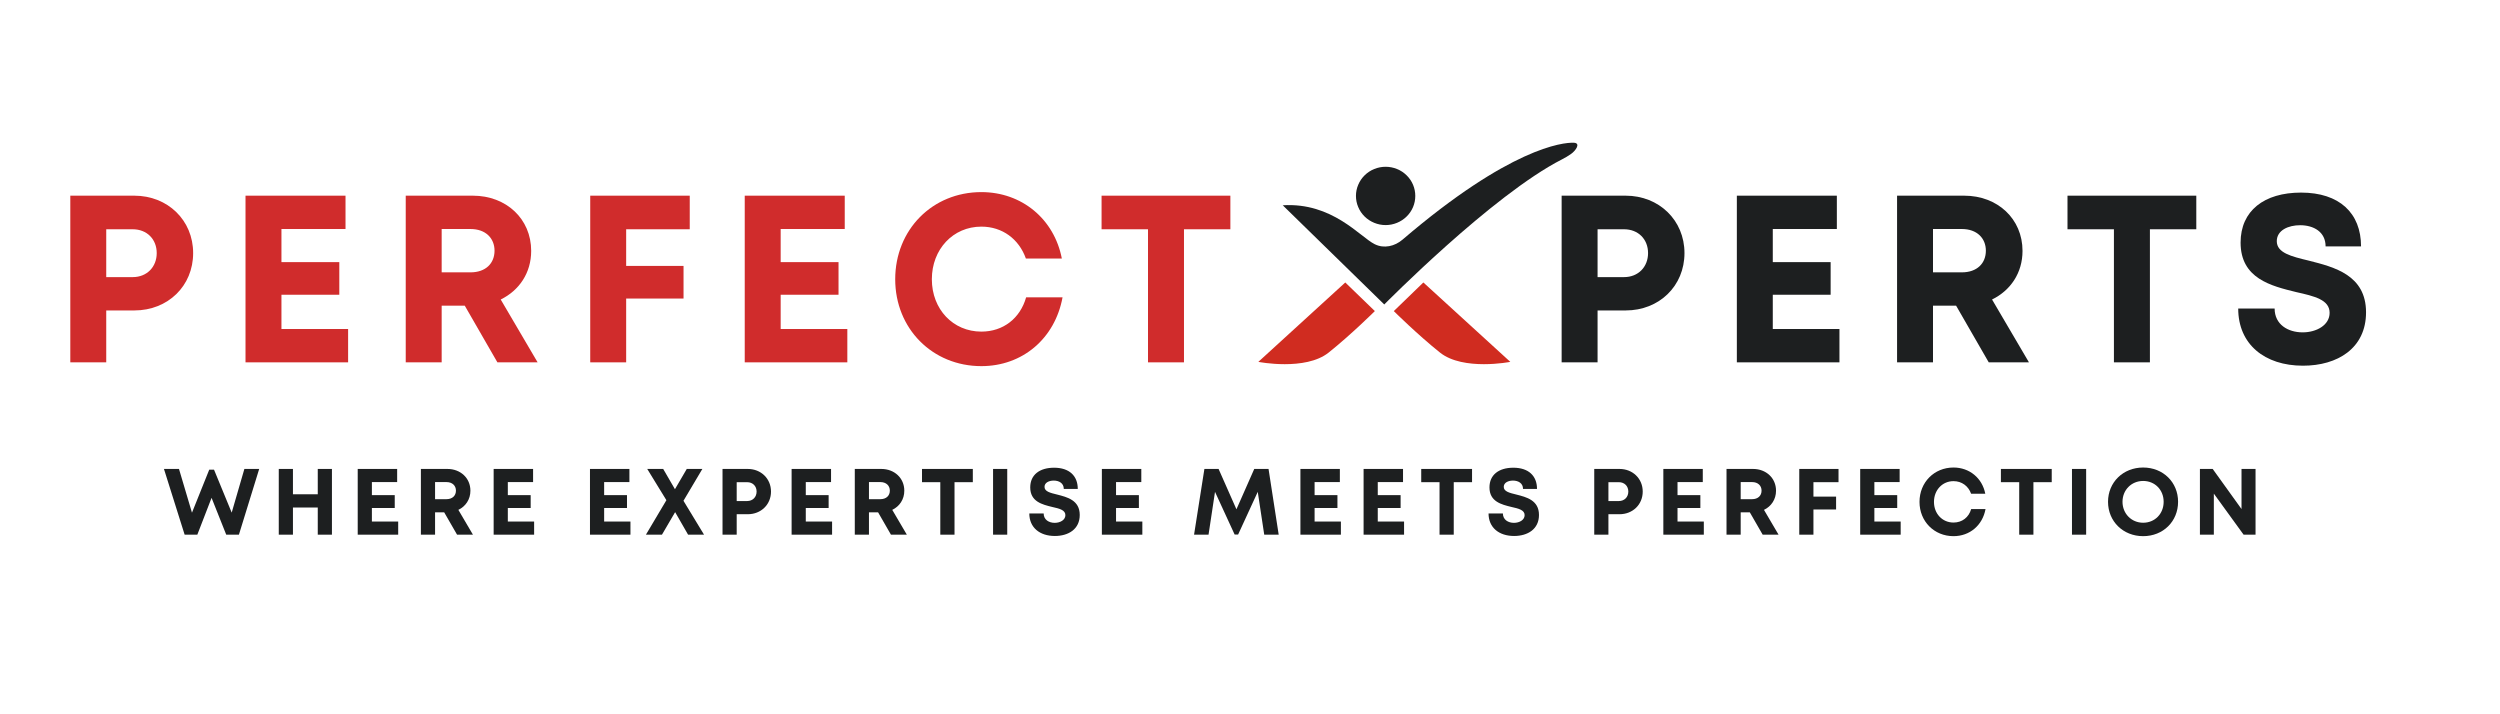 <svg xmlns="http://www.w3.org/2000/svg" xmlns:xlink="http://www.w3.org/1999/xlink" width="350" viewBox="0 0 262.5 75" height="100" preserveAspectRatio="xMidYMid meet"><defs><g></g><clipPath id="36cda20180"><path d="M 134 14.988 L 165.75 14.988 L 165.75 32 L 134 32 Z M 134 14.988 " clip-rule="nonzero"></path></clipPath><clipPath id="245ca993e1"><path d="M 132 29 L 145 29 L 145 38.238 L 132 38.238 Z M 132 29 " clip-rule="nonzero"></path></clipPath><clipPath id="984201af32"><path d="M 146 29 L 159 29 L 159 38.238 L 146 38.238 Z M 146 29 " clip-rule="nonzero"></path></clipPath></defs><g fill="#d02c2c" fill-opacity="1"><g transform="translate(5.382, 38.046)"><g><path d="M 8.723 -17.5 L 2 -17.5 L 2 0 L 5.773 0 L 5.773 -5.449 L 8.723 -5.449 C 12.25 -5.449 14.898 -8.023 14.898 -11.473 C 14.898 -14.922 12.223 -17.5 8.723 -17.5 Z M 8.551 -8.949 L 5.773 -8.949 L 5.773 -13.973 L 8.551 -13.973 C 10.051 -13.973 11.074 -12.922 11.074 -11.473 C 11.074 -10.023 10.051 -8.949 8.551 -8.949 Z M 8.551 -8.949 "></path></g></g></g><g fill="#d02c2c" fill-opacity="1"><g transform="translate(23.779, 38.046)"><g><path d="M 5.773 -3.5 L 5.773 -7.098 L 11.848 -7.098 L 11.848 -10.523 L 5.773 -10.523 L 5.773 -14 L 12.5 -14 L 12.5 -17.5 L 2 -17.5 L 2 0 L 12.773 0 L 12.773 -3.5 Z M 5.773 -3.5 "></path></g></g></g><g fill="#d02c2c" fill-opacity="1"><g transform="translate(40.602, 38.046)"><g><path d="M 11.625 0 L 15.848 0 L 11.973 -6.598 C 13.922 -7.551 15.172 -9.398 15.172 -11.699 C 15.172 -15.074 12.547 -17.5 9.051 -17.5 L 2 -17.5 L 2 0 L 5.773 0 L 5.773 -5.949 L 8.199 -5.949 Z M 5.773 -14 L 8.801 -14 C 10.398 -14 11.324 -13.023 11.324 -11.723 C 11.324 -10.398 10.398 -9.449 8.801 -9.449 L 5.773 -9.449 Z M 5.773 -14 "></path></g></g></g><g fill="#d02c2c" fill-opacity="1"><g transform="translate(59.974, 38.046)"><g><path d="M 12.449 -13.973 L 12.449 -17.5 L 2 -17.5 L 2 0 L 5.773 0 L 5.773 -6.699 L 11.797 -6.699 L 11.797 -10.125 L 5.773 -10.125 L 5.773 -13.973 Z M 12.449 -13.973 "></path></g></g></g><g fill="#d02c2c" fill-opacity="1"><g transform="translate(76.197, 38.046)"><g><path d="M 5.773 -3.5 L 5.773 -7.098 L 11.848 -7.098 L 11.848 -10.523 L 5.773 -10.523 L 5.773 -14 L 12.5 -14 L 12.5 -17.5 L 2 -17.5 L 2 0 L 12.773 0 L 12.773 -3.5 Z M 5.773 -3.5 "></path></g></g></g><g fill="#d02c2c" fill-opacity="1"><g transform="translate(93.02, 38.046)"><g><path d="M 10.023 0.398 C 14.348 0.398 17.75 -2.5 18.547 -6.824 L 14.723 -6.824 C 14.098 -4.625 12.324 -3.227 10.023 -3.227 C 7.051 -3.227 4.824 -5.574 4.824 -8.723 C 4.824 -11.875 7.051 -14.25 10.023 -14.25 C 12.223 -14.25 13.973 -12.949 14.699 -10.898 L 18.473 -10.898 C 17.672 -15.047 14.273 -17.875 10.023 -17.875 C 4.875 -17.875 0.977 -13.922 0.977 -8.723 C 0.977 -3.551 4.875 0.398 10.023 0.398 Z M 10.023 0.398 "></path></g></g></g><g fill="#d02c2c" fill-opacity="1"><g transform="translate(115.142, 38.046)"><g><path d="M 14.047 -17.5 L 0.523 -17.5 L 0.523 -13.973 L 5.398 -13.973 L 5.398 0 L 9.176 0 L 9.176 -13.973 L 14.047 -13.973 Z M 14.047 -17.5 "></path></g></g></g><g fill="#1d1f20" fill-opacity="1"><g transform="translate(161.972, 38.046)"><g><path d="M 8.723 -17.5 L 2 -17.5 L 2 0 L 5.773 0 L 5.773 -5.449 L 8.723 -5.449 C 12.25 -5.449 14.898 -8.023 14.898 -11.473 C 14.898 -14.922 12.223 -17.5 8.723 -17.5 Z M 8.551 -8.949 L 5.773 -8.949 L 5.773 -13.973 L 8.551 -13.973 C 10.051 -13.973 11.074 -12.922 11.074 -11.473 C 11.074 -10.023 10.051 -8.949 8.551 -8.949 Z M 8.551 -8.949 "></path></g></g></g><g fill="#1d1f20" fill-opacity="1"><g transform="translate(180.369, 38.046)"><g><path d="M 5.773 -3.5 L 5.773 -7.098 L 11.848 -7.098 L 11.848 -10.523 L 5.773 -10.523 L 5.773 -14 L 12.5 -14 L 12.5 -17.5 L 2 -17.5 L 2 0 L 12.773 0 L 12.773 -3.5 Z M 5.773 -3.5 "></path></g></g></g><g fill="#1d1f20" fill-opacity="1"><g transform="translate(197.192, 38.046)"><g><path d="M 11.625 0 L 15.848 0 L 11.973 -6.598 C 13.922 -7.551 15.172 -9.398 15.172 -11.699 C 15.172 -15.074 12.547 -17.5 9.051 -17.5 L 2 -17.5 L 2 0 L 5.773 0 L 5.773 -5.949 L 8.199 -5.949 Z M 5.773 -14 L 8.801 -14 C 10.398 -14 11.324 -13.023 11.324 -11.723 C 11.324 -10.398 10.398 -9.449 8.801 -9.449 L 5.773 -9.449 Z M 5.773 -14 "></path></g></g></g><g fill="#1d1f20" fill-opacity="1"><g transform="translate(216.564, 38.046)"><g><path d="M 14.047 -17.5 L 0.523 -17.5 L 0.523 -13.973 L 5.398 -13.973 L 5.398 0 L 9.176 0 L 9.176 -13.973 L 14.047 -13.973 Z M 14.047 -17.5 "></path></g></g></g><g fill="#1d1f20" fill-opacity="1"><g transform="translate(234.012, 38.046)"><g><path d="M 7.801 0.352 C 11.426 0.352 14.422 -1.477 14.422 -5.25 C 14.422 -9.176 11.074 -10 8.426 -10.676 C 6.551 -11.125 5.051 -11.5 5.051 -12.723 C 5.051 -13.875 6.273 -14.398 7.5 -14.398 C 8.926 -14.398 10.176 -13.699 10.176 -12.172 L 13.898 -12.172 C 13.898 -15.672 11.625 -17.824 7.598 -17.824 C 3.727 -17.824 1.25 -15.922 1.25 -12.574 C 1.25 -8.801 4.449 -8.023 7.098 -7.375 C 9 -6.949 10.598 -6.574 10.598 -5.199 C 10.598 -3.898 9.199 -3.148 7.773 -3.148 C 6.223 -3.148 4.824 -3.973 4.824 -5.648 L 1 -5.648 C 1 -1.898 3.773 0.352 7.801 0.352 Z M 7.801 0.352 "></path></g></g></g><g fill="#1d1f20" fill-opacity="1"><g transform="translate(17.098, 56.141)"><g><path d="M 8.562 -6.902 L 7.23 -2.316 L 5.375 -6.824 L 4.871 -6.824 L 3.059 -2.309 L 1.695 -6.902 L 0.117 -6.902 L 2.289 0 L 3.621 0 L 5.117 -3.867 L 6.656 0 L 7.988 0 L 10.117 -6.902 Z M 8.562 -6.902 "></path></g></g></g><g fill="#1d1f20" fill-opacity="1"><g transform="translate(28.482, 56.141)"><g><path d="M 4.883 -6.902 L 4.883 -4.242 L 2.277 -4.242 L 2.277 -6.902 L 0.789 -6.902 L 0.789 0 L 2.277 0 L 2.277 -2.852 L 4.883 -2.852 L 4.883 0 L 6.371 0 L 6.371 -6.902 Z M 4.883 -6.902 "></path></g></g></g><g fill="#1d1f20" fill-opacity="1"><g transform="translate(36.771, 56.141)"><g><path d="M 2.277 -1.379 L 2.277 -2.801 L 4.676 -2.801 L 4.676 -4.152 L 2.277 -4.152 L 2.277 -5.523 L 4.93 -5.523 L 4.93 -6.902 L 0.789 -6.902 L 0.789 0 L 5.039 0 L 5.039 -1.379 Z M 2.277 -1.379 "></path></g></g></g><g fill="#1d1f20" fill-opacity="1"><g transform="translate(43.405, 56.141)"><g><path d="M 4.586 0 L 6.254 0 L 4.723 -2.605 C 5.492 -2.977 5.988 -3.707 5.988 -4.617 C 5.988 -5.945 4.949 -6.902 3.57 -6.902 L 0.789 -6.902 L 0.789 0 L 2.277 0 L 2.277 -2.348 L 3.234 -2.348 Z M 2.277 -5.523 L 3.473 -5.523 C 4.102 -5.523 4.469 -5.137 4.469 -4.625 C 4.469 -4.102 4.102 -3.727 3.473 -3.727 L 2.277 -3.727 Z M 2.277 -5.523 "></path></g></g></g><g fill="#1d1f20" fill-opacity="1"><g transform="translate(51.044, 56.141)"><g><path d="M 2.277 -1.379 L 2.277 -2.801 L 4.676 -2.801 L 4.676 -4.152 L 2.277 -4.152 L 2.277 -5.523 L 4.93 -5.523 L 4.93 -6.902 L 0.789 -6.902 L 0.789 0 L 5.039 0 L 5.039 -1.379 Z M 2.277 -1.379 "></path></g></g></g><g fill="#1d1f20" fill-opacity="1"><g transform="translate(57.678, 56.141)"><g></g></g></g><g fill="#1d1f20" fill-opacity="1"><g transform="translate(61.158, 56.141)"><g><path d="M 2.277 -1.379 L 2.277 -2.801 L 4.676 -2.801 L 4.676 -4.152 L 2.277 -4.152 L 2.277 -5.523 L 4.93 -5.523 L 4.93 -6.902 L 0.789 -6.902 L 0.789 0 L 5.039 0 L 5.039 -1.379 Z M 2.277 -1.379 "></path></g></g></g><g fill="#1d1f20" fill-opacity="1"><g transform="translate(67.791, 56.141)"><g><path d="M 6.133 0 L 3.973 -3.559 L 5.957 -6.902 L 4.32 -6.902 L 3.078 -4.773 L 1.844 -6.902 L 0.168 -6.902 L 2.18 -3.621 L 0.031 0 L 1.715 0 L 3.098 -2.367 L 4.457 0 Z M 6.133 0 "></path></g></g></g><g fill="#1d1f20" fill-opacity="1"><g transform="translate(75.076, 56.141)"><g><path d="M 3.441 -6.902 L 0.789 -6.902 L 0.789 0 L 2.277 0 L 2.277 -2.148 L 3.441 -2.148 C 4.832 -2.148 5.879 -3.164 5.879 -4.527 C 5.879 -5.887 4.824 -6.902 3.441 -6.902 Z M 3.371 -3.531 L 2.277 -3.531 L 2.277 -5.512 L 3.371 -5.512 C 3.965 -5.512 4.367 -5.098 4.367 -4.527 C 4.367 -3.953 3.965 -3.531 3.371 -3.531 Z M 3.371 -3.531 "></path></g></g></g><g fill="#1d1f20" fill-opacity="1"><g transform="translate(82.33, 56.141)"><g><path d="M 2.277 -1.379 L 2.277 -2.801 L 4.676 -2.801 L 4.676 -4.152 L 2.277 -4.152 L 2.277 -5.523 L 4.93 -5.523 L 4.93 -6.902 L 0.789 -6.902 L 0.789 0 L 5.039 0 L 5.039 -1.379 Z M 2.277 -1.379 "></path></g></g></g><g fill="#1d1f20" fill-opacity="1"><g transform="translate(88.964, 56.141)"><g><path d="M 4.586 0 L 6.254 0 L 4.723 -2.605 C 5.492 -2.977 5.988 -3.707 5.988 -4.617 C 5.988 -5.945 4.949 -6.902 3.57 -6.902 L 0.789 -6.902 L 0.789 0 L 2.277 0 L 2.277 -2.348 L 3.234 -2.348 Z M 2.277 -5.523 L 3.473 -5.523 C 4.102 -5.523 4.469 -5.137 4.469 -4.625 C 4.469 -4.102 4.102 -3.727 3.473 -3.727 L 2.277 -3.727 Z M 2.277 -5.523 "></path></g></g></g><g fill="#1d1f20" fill-opacity="1"><g transform="translate(96.603, 56.141)"><g><path d="M 5.543 -6.902 L 0.207 -6.902 L 0.207 -5.512 L 2.129 -5.512 L 2.129 0 L 3.621 0 L 3.621 -5.512 L 5.543 -5.512 Z M 5.543 -6.902 "></path></g></g></g><g fill="#1d1f20" fill-opacity="1"><g transform="translate(103.483, 56.141)"><g><path d="M 0.789 0 L 2.277 0 L 2.277 -6.902 L 0.789 -6.902 Z M 0.789 0 "></path></g></g></g><g fill="#1d1f20" fill-opacity="1"><g transform="translate(107.682, 56.141)"><g><path d="M 3.078 0.137 C 4.508 0.137 5.691 -0.582 5.691 -2.07 C 5.691 -3.621 4.367 -3.945 3.324 -4.211 C 2.582 -4.391 1.992 -4.535 1.992 -5.02 C 1.992 -5.473 2.477 -5.68 2.957 -5.68 C 3.52 -5.68 4.016 -5.406 4.016 -4.805 L 5.484 -4.805 C 5.484 -6.184 4.586 -7.031 3 -7.031 C 1.469 -7.031 0.492 -6.281 0.492 -4.961 C 0.492 -3.473 1.754 -3.164 2.801 -2.91 C 3.551 -2.742 4.184 -2.594 4.184 -2.051 C 4.184 -1.539 3.629 -1.242 3.066 -1.242 C 2.457 -1.242 1.902 -1.566 1.902 -2.23 L 0.395 -2.23 C 0.395 -0.75 1.488 0.137 3.078 0.137 Z M 3.078 0.137 "></path></g></g></g><g fill="#1d1f20" fill-opacity="1"><g transform="translate(114.907, 56.141)"><g><path d="M 2.277 -1.379 L 2.277 -2.801 L 4.676 -2.801 L 4.676 -4.152 L 2.277 -4.152 L 2.277 -5.523 L 4.93 -5.523 L 4.93 -6.902 L 0.789 -6.902 L 0.789 0 L 5.039 0 L 5.039 -1.379 Z M 2.277 -1.379 "></path></g></g></g><g fill="#1d1f20" fill-opacity="1"><g transform="translate(121.541, 56.141)"><g></g></g></g><g fill="#1d1f20" fill-opacity="1"><g transform="translate(125.021, 56.141)"><g><path d="M 9.242 0 L 8.176 -6.902 L 6.676 -6.902 L 4.805 -2.664 L 2.93 -6.902 L 1.441 -6.902 L 0.355 0 L 1.875 0 L 2.555 -4.496 L 4.617 -0.012 L 4.98 -0.012 L 7.043 -4.496 L 7.723 0 Z M 9.242 0 "></path></g></g></g><g fill="#1d1f20" fill-opacity="1"><g transform="translate(135.755, 56.141)"><g><path d="M 2.277 -1.379 L 2.277 -2.801 L 4.676 -2.801 L 4.676 -4.152 L 2.277 -4.152 L 2.277 -5.523 L 4.93 -5.523 L 4.93 -6.902 L 0.789 -6.902 L 0.789 0 L 5.039 0 L 5.039 -1.379 Z M 2.277 -1.379 "></path></g></g></g><g fill="#1d1f20" fill-opacity="1"><g transform="translate(142.388, 56.141)"><g><path d="M 2.277 -1.379 L 2.277 -2.801 L 4.676 -2.801 L 4.676 -4.152 L 2.277 -4.152 L 2.277 -5.523 L 4.93 -5.523 L 4.93 -6.902 L 0.789 -6.902 L 0.789 0 L 5.039 0 L 5.039 -1.379 Z M 2.277 -1.379 "></path></g></g></g><g fill="#1d1f20" fill-opacity="1"><g transform="translate(149.022, 56.141)"><g><path d="M 5.543 -6.902 L 0.207 -6.902 L 0.207 -5.512 L 2.129 -5.512 L 2.129 0 L 3.621 0 L 3.621 -5.512 L 5.543 -5.512 Z M 5.543 -6.902 "></path></g></g></g><g fill="#1d1f20" fill-opacity="1"><g transform="translate(155.902, 56.141)"><g><path d="M 3.078 0.137 C 4.508 0.137 5.691 -0.582 5.691 -2.07 C 5.691 -3.621 4.367 -3.945 3.324 -4.211 C 2.582 -4.391 1.992 -4.535 1.992 -5.02 C 1.992 -5.473 2.477 -5.68 2.957 -5.68 C 3.52 -5.68 4.016 -5.406 4.016 -4.805 L 5.484 -4.805 C 5.484 -6.184 4.586 -7.031 3 -7.031 C 1.469 -7.031 0.492 -6.281 0.492 -4.961 C 0.492 -3.473 1.754 -3.164 2.801 -2.91 C 3.551 -2.742 4.184 -2.594 4.184 -2.051 C 4.184 -1.539 3.629 -1.242 3.066 -1.242 C 2.457 -1.242 1.902 -1.566 1.902 -2.23 L 0.395 -2.23 C 0.395 -0.75 1.488 0.137 3.078 0.137 Z M 3.078 0.137 "></path></g></g></g><g fill="#1d1f20" fill-opacity="1"><g transform="translate(163.127, 56.141)"><g></g></g></g><g fill="#1d1f20" fill-opacity="1"><g transform="translate(166.607, 56.141)"><g><path d="M 3.441 -6.902 L 0.789 -6.902 L 0.789 0 L 2.277 0 L 2.277 -2.148 L 3.441 -2.148 C 4.832 -2.148 5.879 -3.164 5.879 -4.527 C 5.879 -5.887 4.824 -6.902 3.441 -6.902 Z M 3.371 -3.531 L 2.277 -3.531 L 2.277 -5.512 L 3.371 -5.512 C 3.965 -5.512 4.367 -5.098 4.367 -4.527 C 4.367 -3.953 3.965 -3.531 3.371 -3.531 Z M 3.371 -3.531 "></path></g></g></g><g fill="#1d1f20" fill-opacity="1"><g transform="translate(173.862, 56.141)"><g><path d="M 2.277 -1.379 L 2.277 -2.801 L 4.676 -2.801 L 4.676 -4.152 L 2.277 -4.152 L 2.277 -5.523 L 4.93 -5.523 L 4.93 -6.902 L 0.789 -6.902 L 0.789 0 L 5.039 0 L 5.039 -1.379 Z M 2.277 -1.379 "></path></g></g></g><g fill="#1d1f20" fill-opacity="1"><g transform="translate(180.495, 56.141)"><g><path d="M 4.586 0 L 6.254 0 L 4.723 -2.605 C 5.492 -2.977 5.988 -3.707 5.988 -4.617 C 5.988 -5.945 4.949 -6.902 3.57 -6.902 L 0.789 -6.902 L 0.789 0 L 2.277 0 L 2.277 -2.348 L 3.234 -2.348 Z M 2.277 -5.523 L 3.473 -5.523 C 4.102 -5.523 4.469 -5.137 4.469 -4.625 C 4.469 -4.102 4.102 -3.727 3.473 -3.727 L 2.277 -3.727 Z M 2.277 -5.523 "></path></g></g></g><g fill="#1d1f20" fill-opacity="1"><g transform="translate(188.134, 56.141)"><g><path d="M 4.91 -5.512 L 4.91 -6.902 L 0.789 -6.902 L 0.789 0 L 2.277 0 L 2.277 -2.645 L 4.656 -2.645 L 4.656 -3.996 L 2.277 -3.996 L 2.277 -5.512 Z M 4.91 -5.512 "></path></g></g></g><g fill="#1d1f20" fill-opacity="1"><g transform="translate(194.532, 56.141)"><g><path d="M 2.277 -1.379 L 2.277 -2.801 L 4.676 -2.801 L 4.676 -4.152 L 2.277 -4.152 L 2.277 -5.523 L 4.93 -5.523 L 4.93 -6.902 L 0.789 -6.902 L 0.789 0 L 5.039 0 L 5.039 -1.379 Z M 2.277 -1.379 "></path></g></g></g><g fill="#1d1f20" fill-opacity="1"><g transform="translate(201.165, 56.141)"><g><path d="M 3.953 0.156 C 5.66 0.156 7.004 -0.984 7.316 -2.691 L 5.809 -2.691 C 5.562 -1.824 4.863 -1.273 3.953 -1.273 C 2.781 -1.273 1.902 -2.199 1.902 -3.441 C 1.902 -4.684 2.781 -5.621 3.953 -5.621 C 4.824 -5.621 5.512 -5.109 5.801 -4.301 L 7.289 -4.301 C 6.973 -5.938 5.633 -7.051 3.953 -7.051 C 1.922 -7.051 0.383 -5.492 0.383 -3.441 C 0.383 -1.402 1.922 0.156 3.953 0.156 Z M 3.953 0.156 "></path></g></g></g><g fill="#1d1f20" fill-opacity="1"><g transform="translate(209.888, 56.141)"><g><path d="M 5.543 -6.902 L 0.207 -6.902 L 0.207 -5.512 L 2.129 -5.512 L 2.129 0 L 3.621 0 L 3.621 -5.512 L 5.543 -5.512 Z M 5.543 -6.902 "></path></g></g></g><g fill="#1d1f20" fill-opacity="1"><g transform="translate(216.768, 56.141)"><g><path d="M 0.789 0 L 2.277 0 L 2.277 -6.902 L 0.789 -6.902 Z M 0.789 0 "></path></g></g></g><g fill="#1d1f20" fill-opacity="1"><g transform="translate(220.968, 56.141)"><g><path d="M 4.062 0.156 C 6.164 0.156 7.73 -1.391 7.73 -3.453 C 7.73 -5.504 6.164 -7.051 4.062 -7.051 C 1.953 -7.051 0.375 -5.492 0.375 -3.453 C 0.375 -1.402 1.953 0.156 4.062 0.156 Z M 4.062 -1.254 C 2.832 -1.254 1.895 -2.211 1.895 -3.453 C 1.895 -4.695 2.832 -5.641 4.062 -5.641 C 5.297 -5.641 6.215 -4.703 6.215 -3.453 C 6.215 -2.199 5.297 -1.254 4.062 -1.254 Z M 4.062 -1.254 "></path></g></g></g><g fill="#1d1f20" fill-opacity="1"><g transform="translate(230.203, 56.141)"><g><path d="M 5.156 -6.902 L 5.156 -2.691 L 2.129 -6.902 L 0.789 -6.902 L 0.789 0 L 2.25 0 L 2.25 -4.309 L 5.375 0 L 6.629 0 L 6.629 -6.902 Z M 5.156 -6.902 "></path></g></g></g><g fill="#1d1f20" fill-opacity="1"><g transform="translate(238.735, 56.141)"><g></g></g></g><g clip-path="url(#36cda20180)"><path fill="#1d1f20" d="M 134.688 21.555 L 145.348 31.969 C 145.348 31.969 156.672 20.484 164 16.738 C 164.336 16.57 164.656 16.379 164.965 16.16 C 165.469 15.805 165.996 15.027 165.262 14.988 C 164.105 14.934 158.527 15.527 147.262 25.164 C 146.445 25.863 145.332 26.117 144.379 25.656 L 144.332 25.633 C 142.805 24.879 139.898 21.23 134.688 21.555 Z M 134.688 21.555 " fill-opacity="1" fill-rule="nonzero"></path></g><path fill="#1d1f20" d="M 148.605 20.57 C 148.605 20.977 148.527 21.367 148.371 21.742 C 148.211 22.117 147.988 22.449 147.695 22.734 C 147.402 23.023 147.066 23.242 146.684 23.398 C 146.301 23.555 145.902 23.633 145.492 23.633 C 145.078 23.633 144.68 23.555 144.297 23.398 C 143.918 23.242 143.578 23.023 143.285 22.734 C 142.996 22.449 142.77 22.117 142.613 21.742 C 142.453 21.367 142.375 20.977 142.375 20.57 C 142.375 20.168 142.453 19.777 142.613 19.402 C 142.77 19.027 142.996 18.695 143.285 18.41 C 143.578 18.121 143.918 17.898 144.297 17.746 C 144.68 17.59 145.078 17.512 145.492 17.512 C 145.902 17.512 146.301 17.59 146.684 17.746 C 147.066 17.898 147.402 18.121 147.695 18.41 C 147.988 18.695 148.211 19.027 148.371 19.402 C 148.527 19.777 148.605 20.168 148.605 20.57 Z M 148.605 20.57 " fill-opacity="1" fill-rule="nonzero"></path><g clip-path="url(#245ca993e1)"><path fill="#d02c20" d="M 132.125 37.996 L 141.254 29.66 L 144.359 32.664 C 144.359 32.664 141.863 35.141 139.508 37.02 C 137.062 38.969 132.125 37.996 132.125 37.996 Z M 132.125 37.996 " fill-opacity="1" fill-rule="nonzero"></path></g><g clip-path="url(#984201af32)"><path fill="#d02c20" d="M 158.582 37.996 L 149.453 29.66 L 146.348 32.664 C 146.348 32.664 148.844 35.141 151.199 37.02 C 153.645 38.969 158.582 37.996 158.582 37.996 Z M 158.582 37.996 " fill-opacity="1" fill-rule="nonzero"></path></g></svg>
